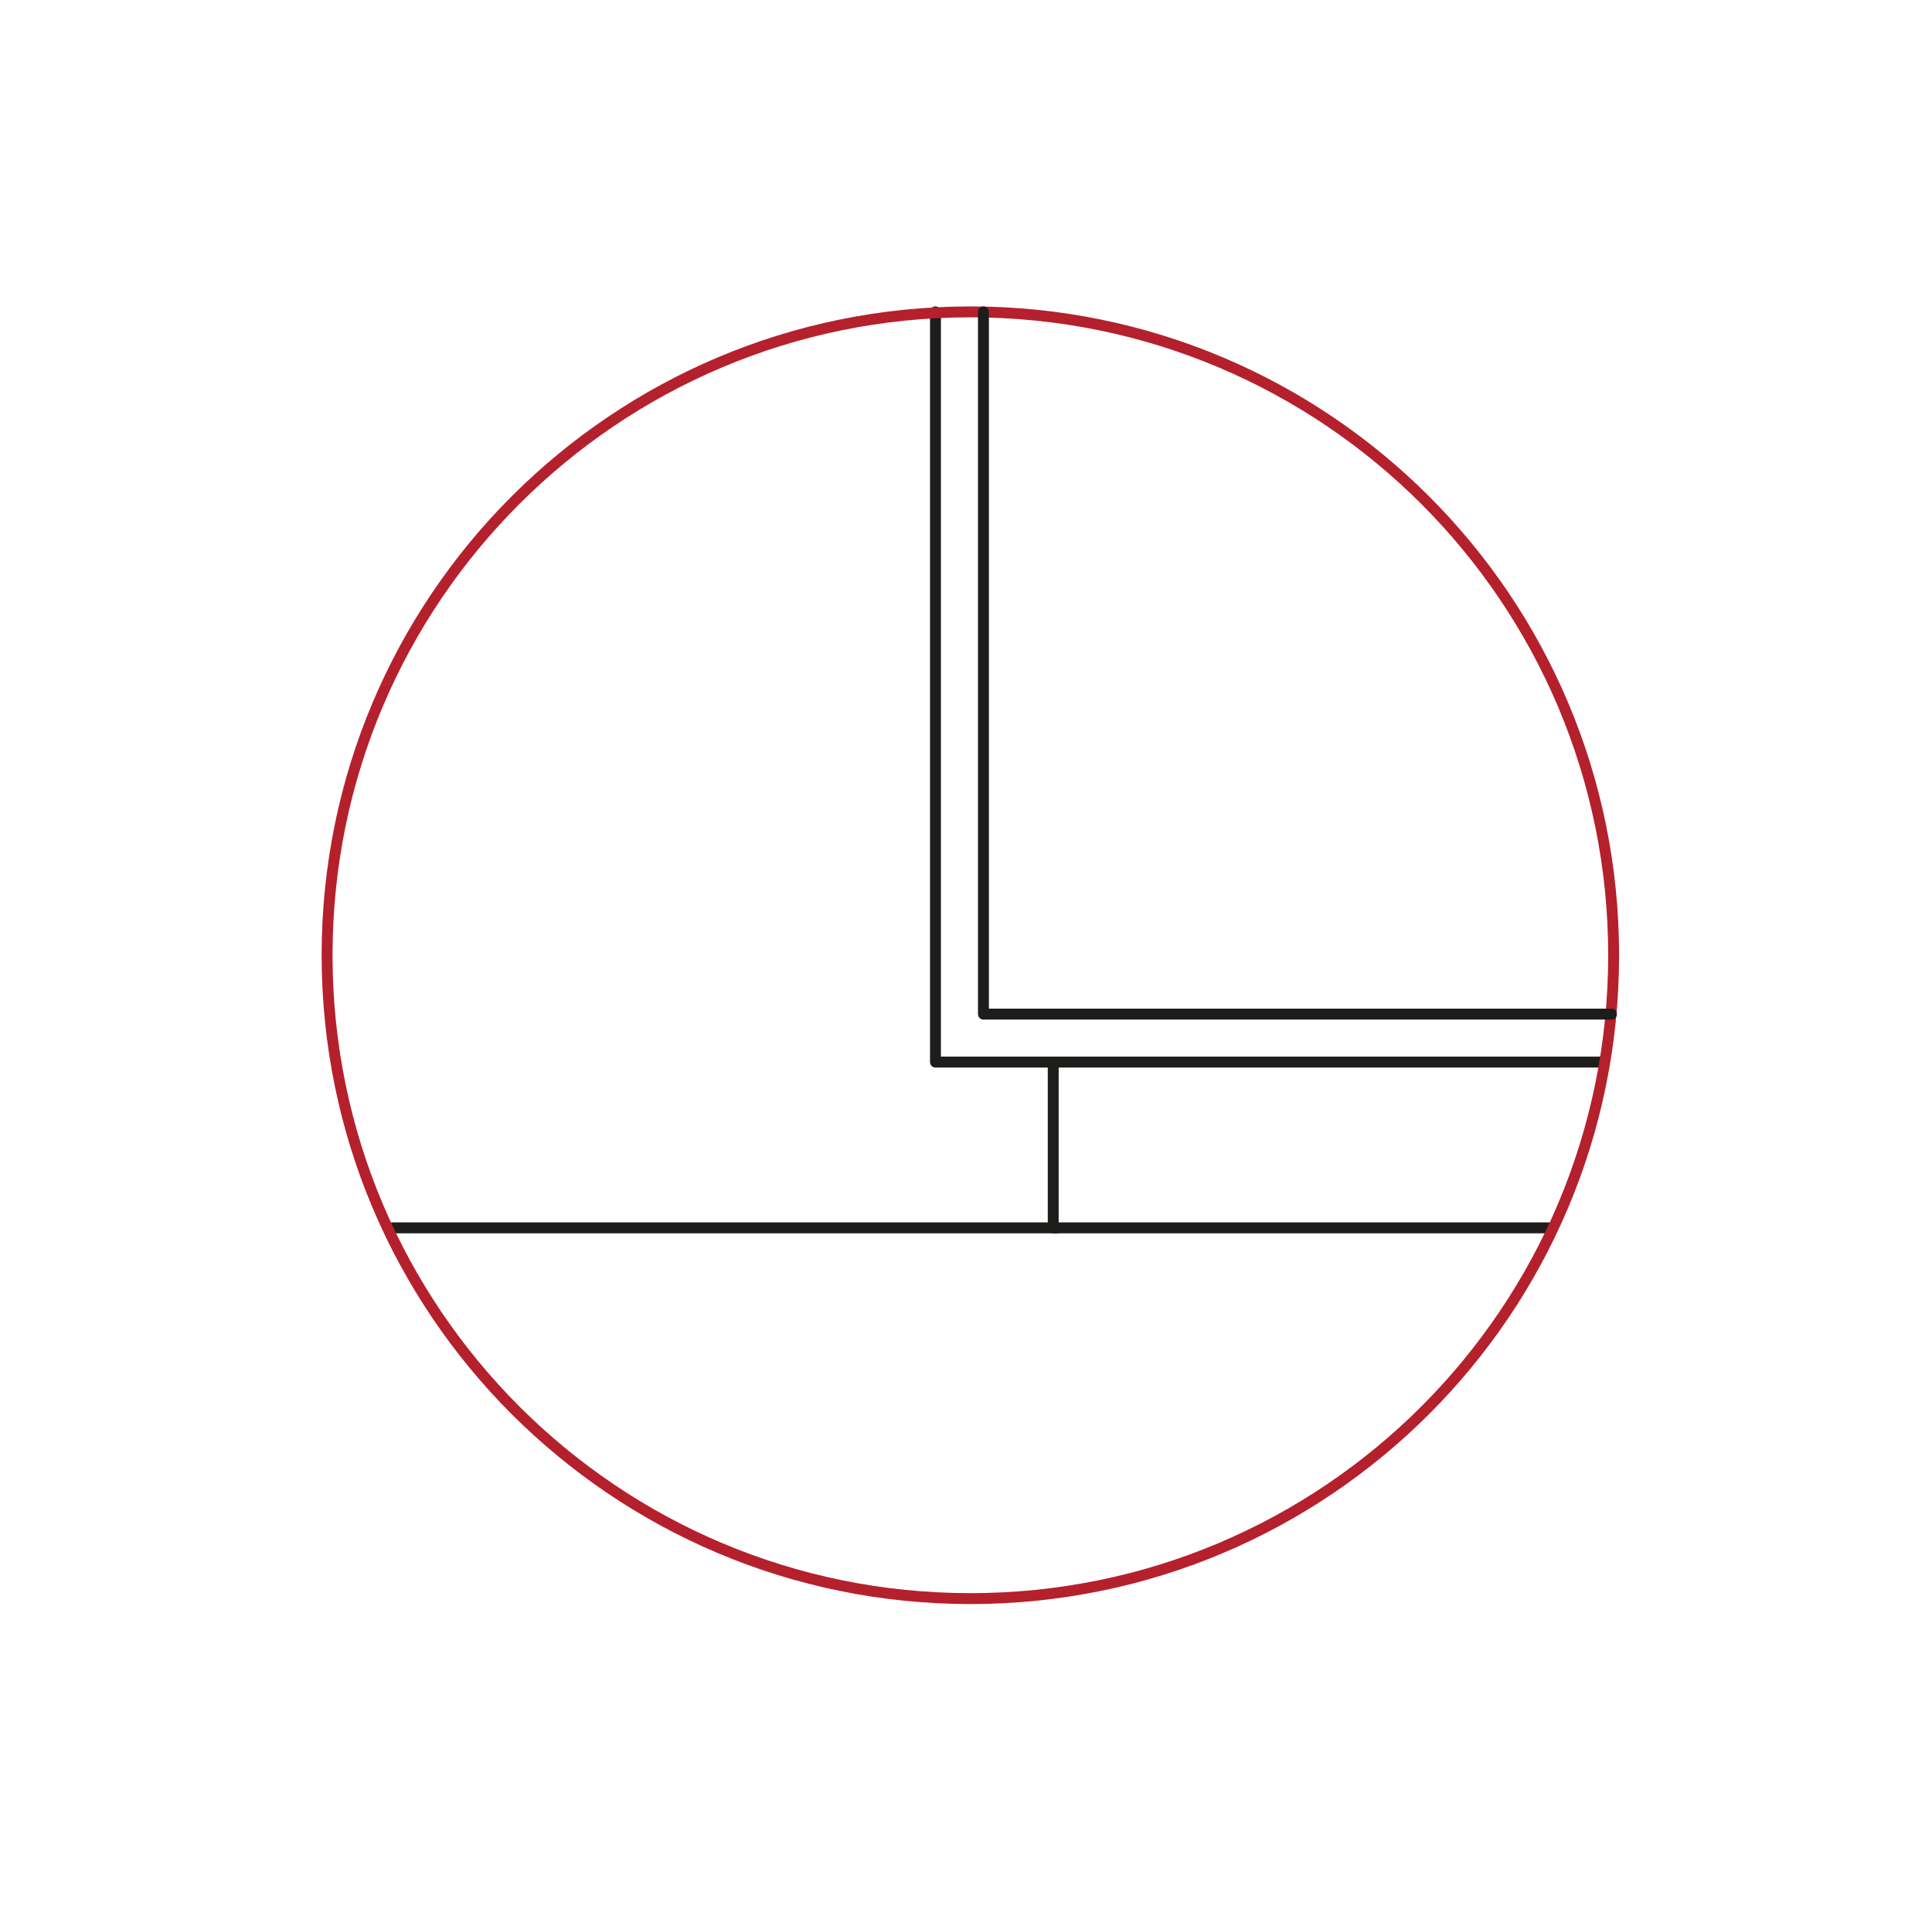 <?xml version="1.0" encoding="utf-8"?>
<!-- Generator: Adobe Illustrator 27.1.1, SVG Export Plug-In . SVG Version: 6.00 Build 0)  -->
<svg version="1.1" id="Livello_1" xmlns="http://www.w3.org/2000/svg" xmlns:xlink="http://www.w3.org/1999/xlink" x="0px" y="0px"
	 viewBox="0 0 88.6 87.4" style="enable-background:new 0 0 88.6 87.4;" xml:space="preserve">
<style type="text/css">
	.st0{fill:none;stroke:#1D1D1B;stroke-width:0.5;stroke-linecap:round;stroke-linejoin:round;}
	.st1{fill:none;stroke:#B5202D;stroke-width:0.5;stroke-linecap:round;stroke-linejoin:round;}
</style>
<g>
	<polyline class="st0" points="42.9,14.3 42.9,48.7 73.5,48.7 	"/>
	<polyline class="st0" points="48.3,48.7 48.3,56.3 71,56.3 	"/>
	<line class="st0" x1="18" y1="56.3" x2="48.5" y2="56.3"/>
	<path class="st1" d="M44.5,14.3C28.2,14.3,15,27.5,15,43.8s13.2,29.5,29.5,29.5S74,60.1,74,43.8l0,0C74,27.5,60.8,14.3,44.5,14.3z"
		/>
	<polyline class="st0" points="73.9,46.5 45.1,46.5 45.1,14.3 	"/>
</g>
</svg>
